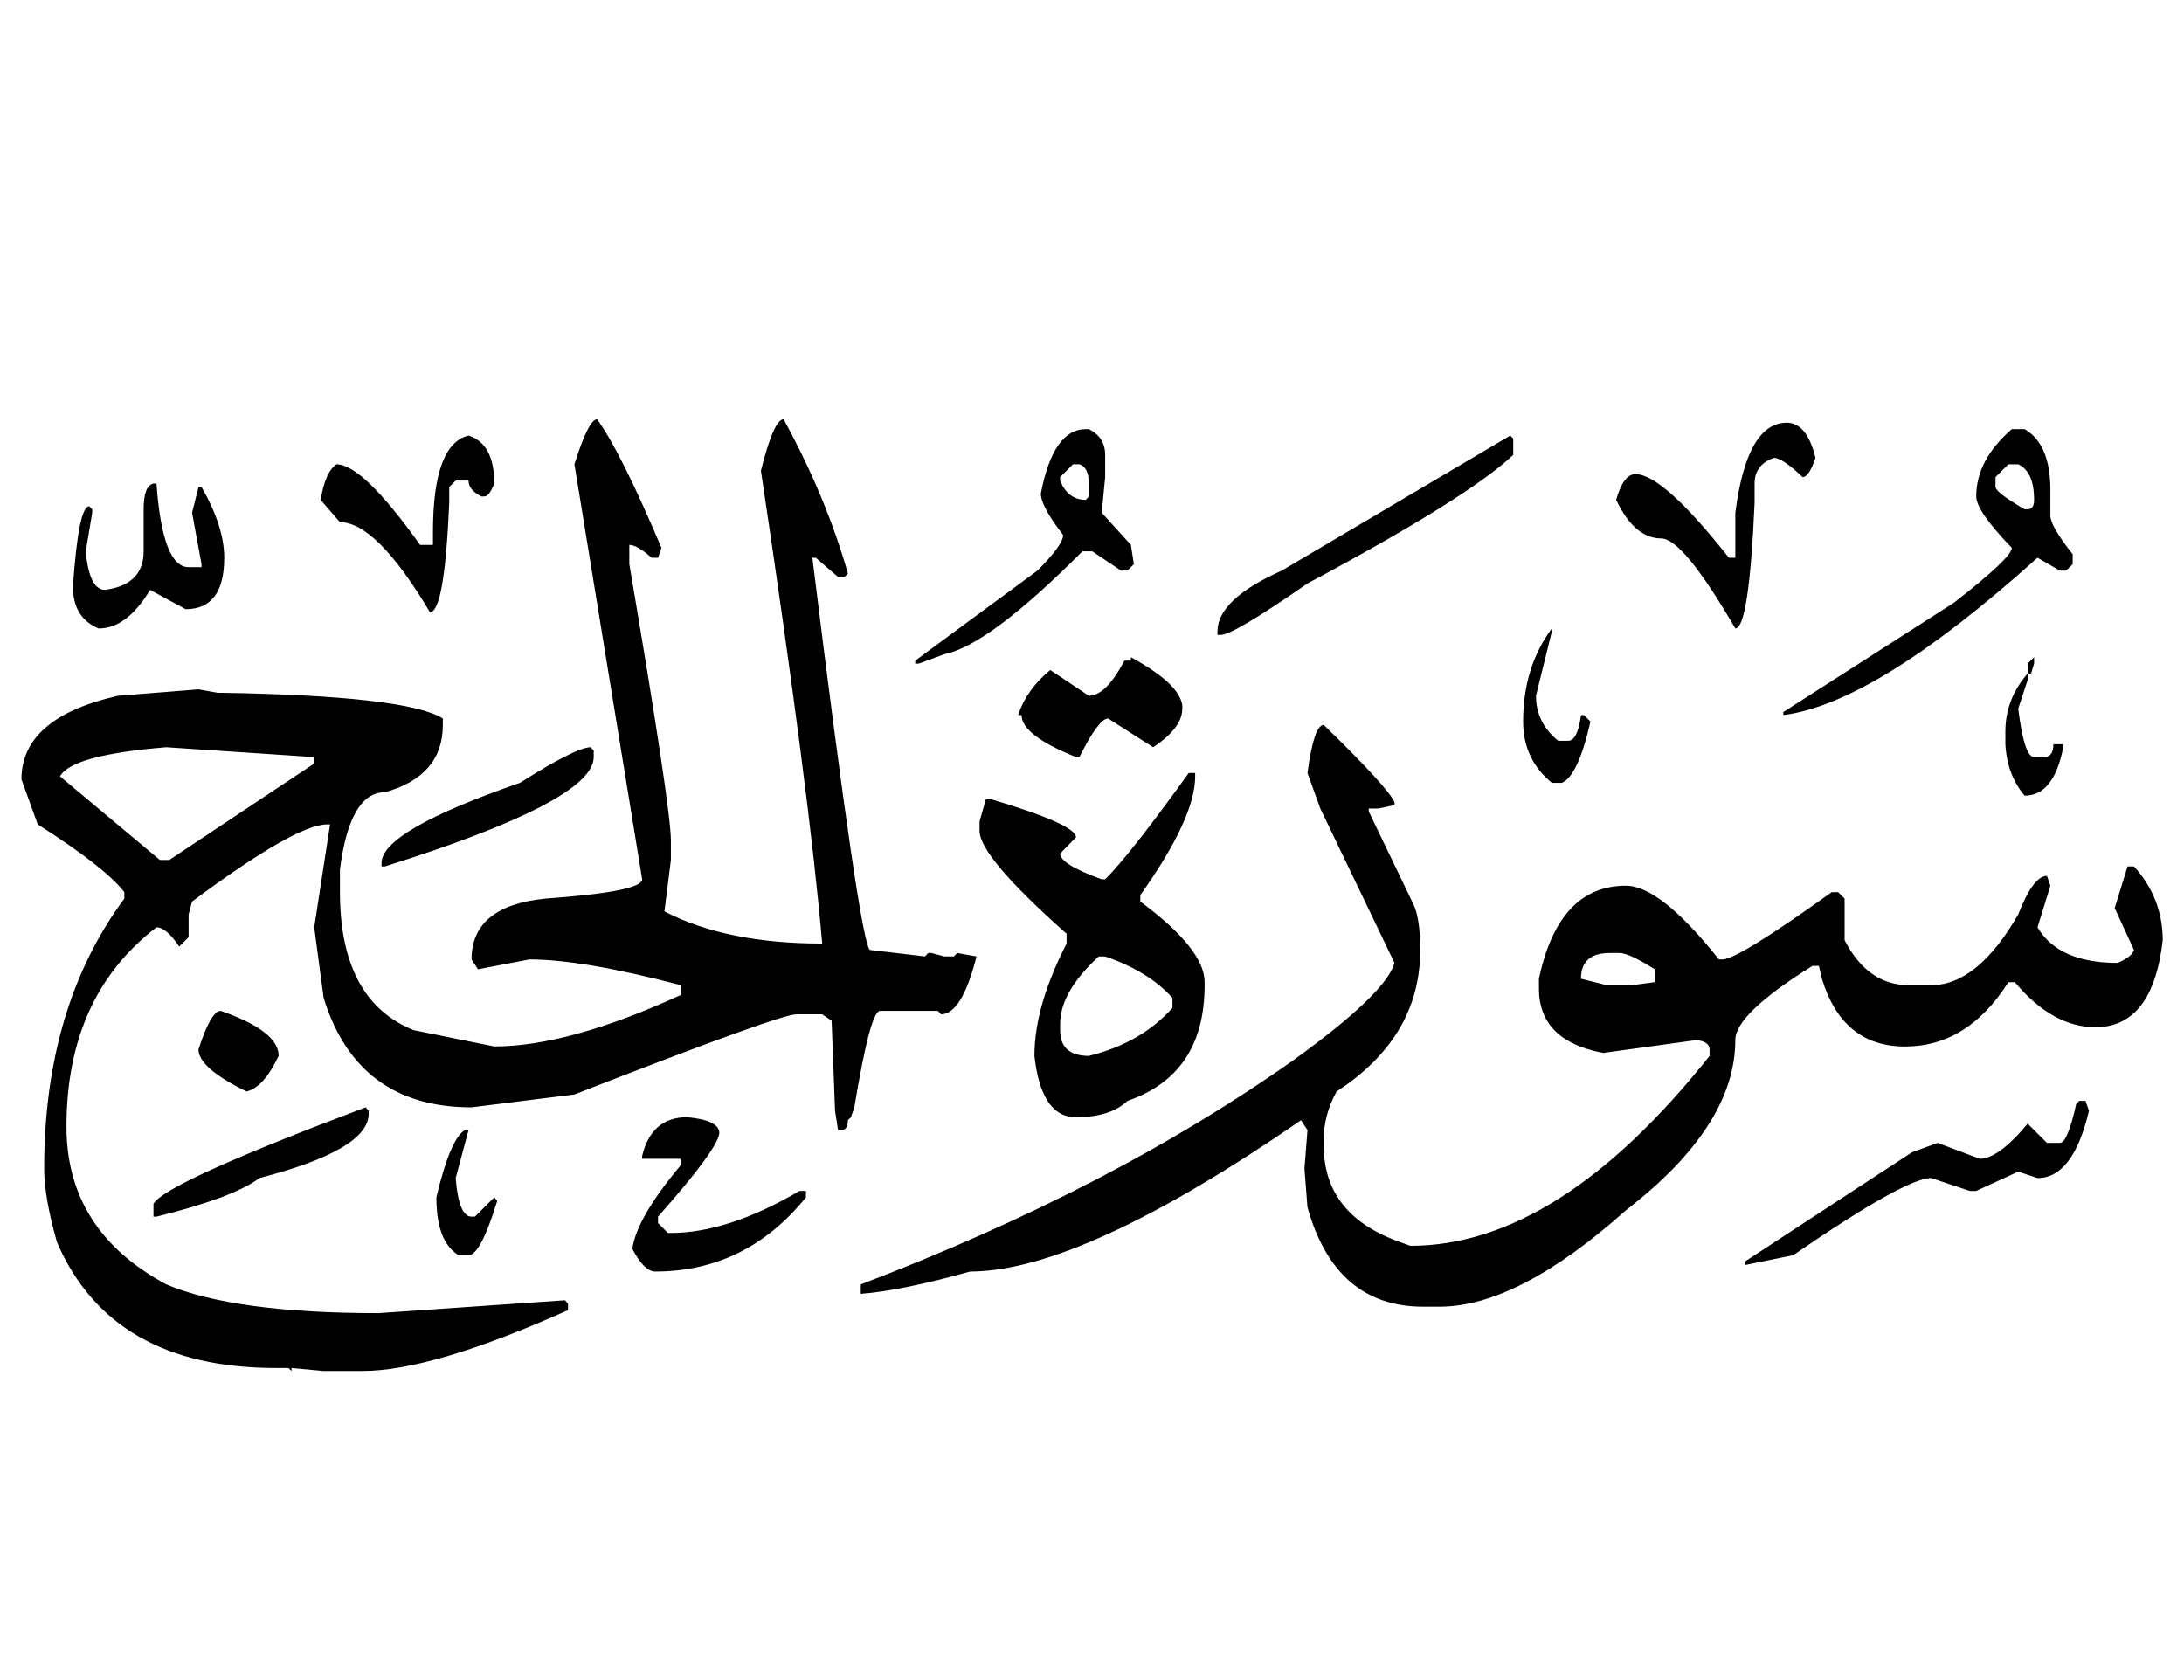 <!-- Generated by IcoMoon.io -->
<svg version="1.1" xmlns="http://www.w3.org/2000/svg" width="130" height="100" viewBox="0 0 130 100">
<title>uniFBA2</title>
<path d="M35.545 24.955q1.429 1.99 3.828 7.655l-0.204 0.587h-0.383q-0.868-0.766-1.327-0.766v1.148q2.475 14.519 2.475 16.458v1.148l-0.383 3.062q3.674 1.914 9.39 1.914-0.766-8.931-3.649-28.145 0.766-3.062 1.352-3.062 2.526 4.619 3.828 9.186l-0.204 0.204h-0.383l-1.327-1.148h-0.204q2.883 23.348 3.445 23.348l3.266 0.383 0.179-0.204h0.204l0.766 0.204h0.561l0.204-0.204 1.148 0.204q-0.868 3.445-2.118 3.445l-0.179-0.204h-3.445q-0.587 0-1.531 5.741l-0.204 0.587-0.179 0.179q0 0.587-0.383 0.587h-0.204l-0.179-1.148-0.204-5.358-0.561-0.383h-1.531q-0.995 0-13.218 4.772l-6.124 0.766q-6.787 0-8.803-6.507l-0.561-4.21 0.944-6.124h-0.179q-1.863 0-8.038 4.593l-0.204 0.766v1.352l-0.561 0.561q-0.766-1.148-1.352-1.148-5.358 4.108-5.358 11.865 0 6.201 5.945 9.39 4.057 1.71 12.631 1.71l11.1-0.766 0.179 0.204v0.383q-8.089 3.623-12.248 3.623h-2.296l-1.914-0.179v0.179l-0.179-0.179h-0.766q-9.773 0-13.013-7.476-0.766-2.679-0.766-4.389 0-9.62 4.772-16.075v-0.383q-1.174-1.505-5.154-4.032l-0.97-2.679q0-3.674 5.741-4.976l4.797-0.383 1.148 0.204h0.179q11.074 0.179 13.218 1.531v0.383q0 3.037-3.445 4.006-2.092 0-2.679 4.593v1.352q0 6.456 4.389 8.216l4.797 0.97q4.414 0 11.1-3.062v-0.587q-5.843-1.531-9.007-1.531l-3.062 0.587-0.383-0.587q0-3.19 4.414-3.623 5.741-0.408 5.741-1.148l-4.032-24.7q0.842-2.679 1.352-2.679M106.354 25.159q1.199 0 1.71 2.092-0.383 1.148-0.766 1.148-1.199-1.148-1.71-1.148-1.148 0.408-1.148 1.531v1.148q-0.332 7.476-1.148 7.476-3.113-5.358-4.414-5.358-1.582 0-2.679-2.296 0.434-1.531 1.148-1.531 1.633 0 5.563 4.976h0.383v-2.679q0.689-5.358 3.062-5.358M64.634 25.542h0.179q0.97 0.485 0.97 1.531v1.327l-0.204 2.118 1.735 1.914 0.179 1.148-0.383 0.383h-0.383l-1.71-1.148h-0.587q-5.563 5.588-8.216 6.124l-1.531 0.561h-0.204v-0.179l7.272-5.358q1.531-1.531 1.531-2.118-1.327-1.71-1.327-2.475 0.74-3.828 2.679-3.828M119.75 25.542h0.766q1.531 0.893 1.531 3.623v1.531q0 0.612 1.327 2.296v0.587l-0.383 0.383h-0.383l-1.327-0.766q-9.645 8.676-15.131 9.365v-0.179l10.156-6.507q3.445-2.679 3.445-3.266-2.118-2.194-2.118-3.062 0-2.169 2.118-4.006M27.89 25.925q1.531 0.485 1.531 2.858-0.306 0.766-0.587 0.766h-0.179q-0.766-0.383-0.766-0.944h-0.766l-0.383 0.383v0.944q-0.281 6.507-1.148 6.507-3.19-5.358-5.358-5.358l-1.148-1.327q0.281-1.684 0.944-2.118 1.557 0 4.976 4.797h0.766v-0.766q0-5.231 2.118-5.741M89.895 25.925l0.179 0.179v0.97q-2.654 2.526-12.248 7.655-4.414 3.062-5.154 3.062h-0.204v-0.204q0-1.914 3.828-3.623l13.6-8.038M63.103 28.4v0.204q0.459 1.148 1.531 1.148l0.179-0.204v-0.766q0-0.97-0.561-1.148h-0.383l-0.766 0.766M118.78 28.4v0.587q0.025 0.332 1.735 1.327h0.179q0.383 0 0.383-0.561 0-1.684-0.944-2.118h-0.587l-0.766 0.766M9.135 28.783h0.179q0.357 4.976 1.914 4.976h0.766v-0.179l-0.561-3.062 0.383-1.531h0.179q1.352 2.348 1.352 4.21 0 3.062-2.296 3.062l-2.118-1.148q-1.378 2.296-3.062 2.296-1.531-0.638-1.531-2.501 0.332-4.772 0.97-4.772l0.179 0.179v0.204l-0.383 2.296q0.204 2.296 1.148 2.296 2.296-0.306 2.296-2.296v-2.501q0-1.403 0.587-1.531M92.371 37.408v0.179l-0.944 3.828q0 1.608 1.327 2.679h0.587q0.561 0 0.766-1.531h0.179l0.383 0.383q-0.74 3.266-1.71 3.649h-0.587q-1.71-1.403-1.71-3.649 0-3.241 1.71-5.537M67.313 39.117q2.909 1.582 3.062 2.883v0.179q0 1.148-1.735 2.296l-2.679-1.71q-0.561 0-1.71 2.296h-0.204q-3.241-1.301-3.241-2.501h-0.204q0.51-1.531 1.914-2.679l2.296 1.531q1.021 0 2.118-2.092h0.383v-0.204M121.077 39.117v0.383l-0.179 0.587h-0.204v-0.587l0.383-0.383M120.694 40.087v0.383l-0.561 1.71q0.357 2.883 0.944 2.883h0.587q0.561 0 0.561-0.766h0.587v0.179q-0.561 2.883-2.296 2.883-1.046-1.225-1.148-3.062v-0.766q0-1.914 1.327-3.445M78.796 43.149q3.776 3.674 4.21 4.593v0.179l-0.97 0.204h-0.561v0.179l2.679 5.563q0.383 0.842 0.383 2.679 0 5.18-4.976 8.421-0.766 1.378-0.766 2.858v0.383q0 4.134 4.593 5.741l0.561 0.204q8.829 0 17.811-11.304v-0.383q0-0.459-0.766-0.561l-5.563 0.766q-3.828-0.714-3.828-3.828v-0.587q1.174-5.537 5.18-5.537 2.041 0 5.537 4.389h0.204q0.919 0 6.507-4.006h0.383l0.383 0.383v2.475q1.378 2.679 3.828 2.679h1.327q2.756 0 5.18-4.21 0.893-2.296 1.71-2.296l0.204 0.587-0.766 2.475q1.25 2.118 4.772 2.118 0.868-0.383 0.97-0.766l-1.148-2.501 0.766-2.475h0.383q1.71 1.888 1.71 4.389-0.587 5.18-4.006 5.18-2.552 0-4.797-2.679h-0.383q-2.424 3.828-6.15 3.828t-4.95-4.032l-0.179-0.766h-0.383q-4.593 2.858-4.593 4.414 0 5.103-6.507 10.13-6.43 5.741-11.1 5.741h-0.97q-5.231 0-6.89-5.92l-0.179-2.296 0.179-2.296-0.383-0.587q-13.065 9.007-19.699 9.007-4.108 1.148-6.507 1.327v-0.561q14.978-5.716 25.823-13.396 5.461-3.955 5.945-5.741l-4.414-9.186-0.766-2.118q0.383-2.858 0.97-2.858M3.572 46.211l5.945 4.976h0.561l8.625-5.741v-0.383l-8.803-0.587q-5.639 0.459-6.328 1.735M35.162 44.476l0.179 0.204v0.383q0 2.603-12.427 6.507h-0.204v-0.204q0-1.914 8.242-4.772 3.343-2.118 4.21-2.118M71.141 46.007v0.204q0 2.475-3.266 7.068v0.383q3.828 2.832 3.828 4.797v0.179q0 5.308-4.593 6.89-1.021 0.97-3.075 0.97t-2.462-3.649q0-2.96 1.914-6.685v-0.587q-5.18-4.593-5.18-6.124v-0.561l0.383-1.352h0.204q5.154 1.531 5.154 2.296l-0.944 0.97q0 0.638 2.475 1.531h0.204q1.429-1.403 4.976-6.328h0.383M94.106 58.255l1.531 0.383h1.531l1.327-0.179v-0.766q-1.531-0.97-2.092-0.97h-0.587q-1.71 0-1.71 1.531M63.103 60.934v0.383q0 1.531 1.71 1.531 3.113-0.766 4.976-2.858v-0.587q-1.403-1.582-4.006-2.475h-0.383q-2.296 2.118-2.296 4.006M13.141 60.168q3.445 1.199 3.445 2.679-0.893 1.888-1.914 2.118-2.858-1.403-2.858-2.501 0.74-2.296 1.327-2.296M124.139 65.527l0.204 0.587q-0.944 4.006-3.062 4.006l-1.148-0.383-2.501 1.148h-0.383l-2.296-0.766q-1.531 0-8.216 4.593l-2.883 0.587v-0.204l9.952-6.507 1.531-0.561 2.501 0.944q1.123 0 2.858-2.092l1.148 1.148h0.766q0.459 0 0.97-2.296l0.179-0.204h0.383M21.766 65.91l0.179 0.204v0.179q0 2.143-6.507 3.828-1.505 1.148-6.124 2.296h-0.179v-0.766q0.714-1.25 12.631-5.741M40.903 66.497q1.914 0.179 1.914 0.944-0.077 0.944-3.649 4.976v0.383l0.587 0.587h0.179q3.394 0 7.655-2.501h0.383v0.383q-3.572 4.414-8.982 4.414-0.638 0-1.352-1.352 0.255-1.837 2.883-4.976v-0.383h-2.296v-0.179q0.561-2.296 2.679-2.296M27.686 67.262h0.204l-0.766 2.858q0.179 2.296 0.944 2.296h0.204l1.148-1.148 0.179 0.204q-0.995 3.241-1.71 3.241h-0.587q-1.327-0.791-1.327-3.445 0.842-3.547 1.71-4.006z"></path>
</svg>
